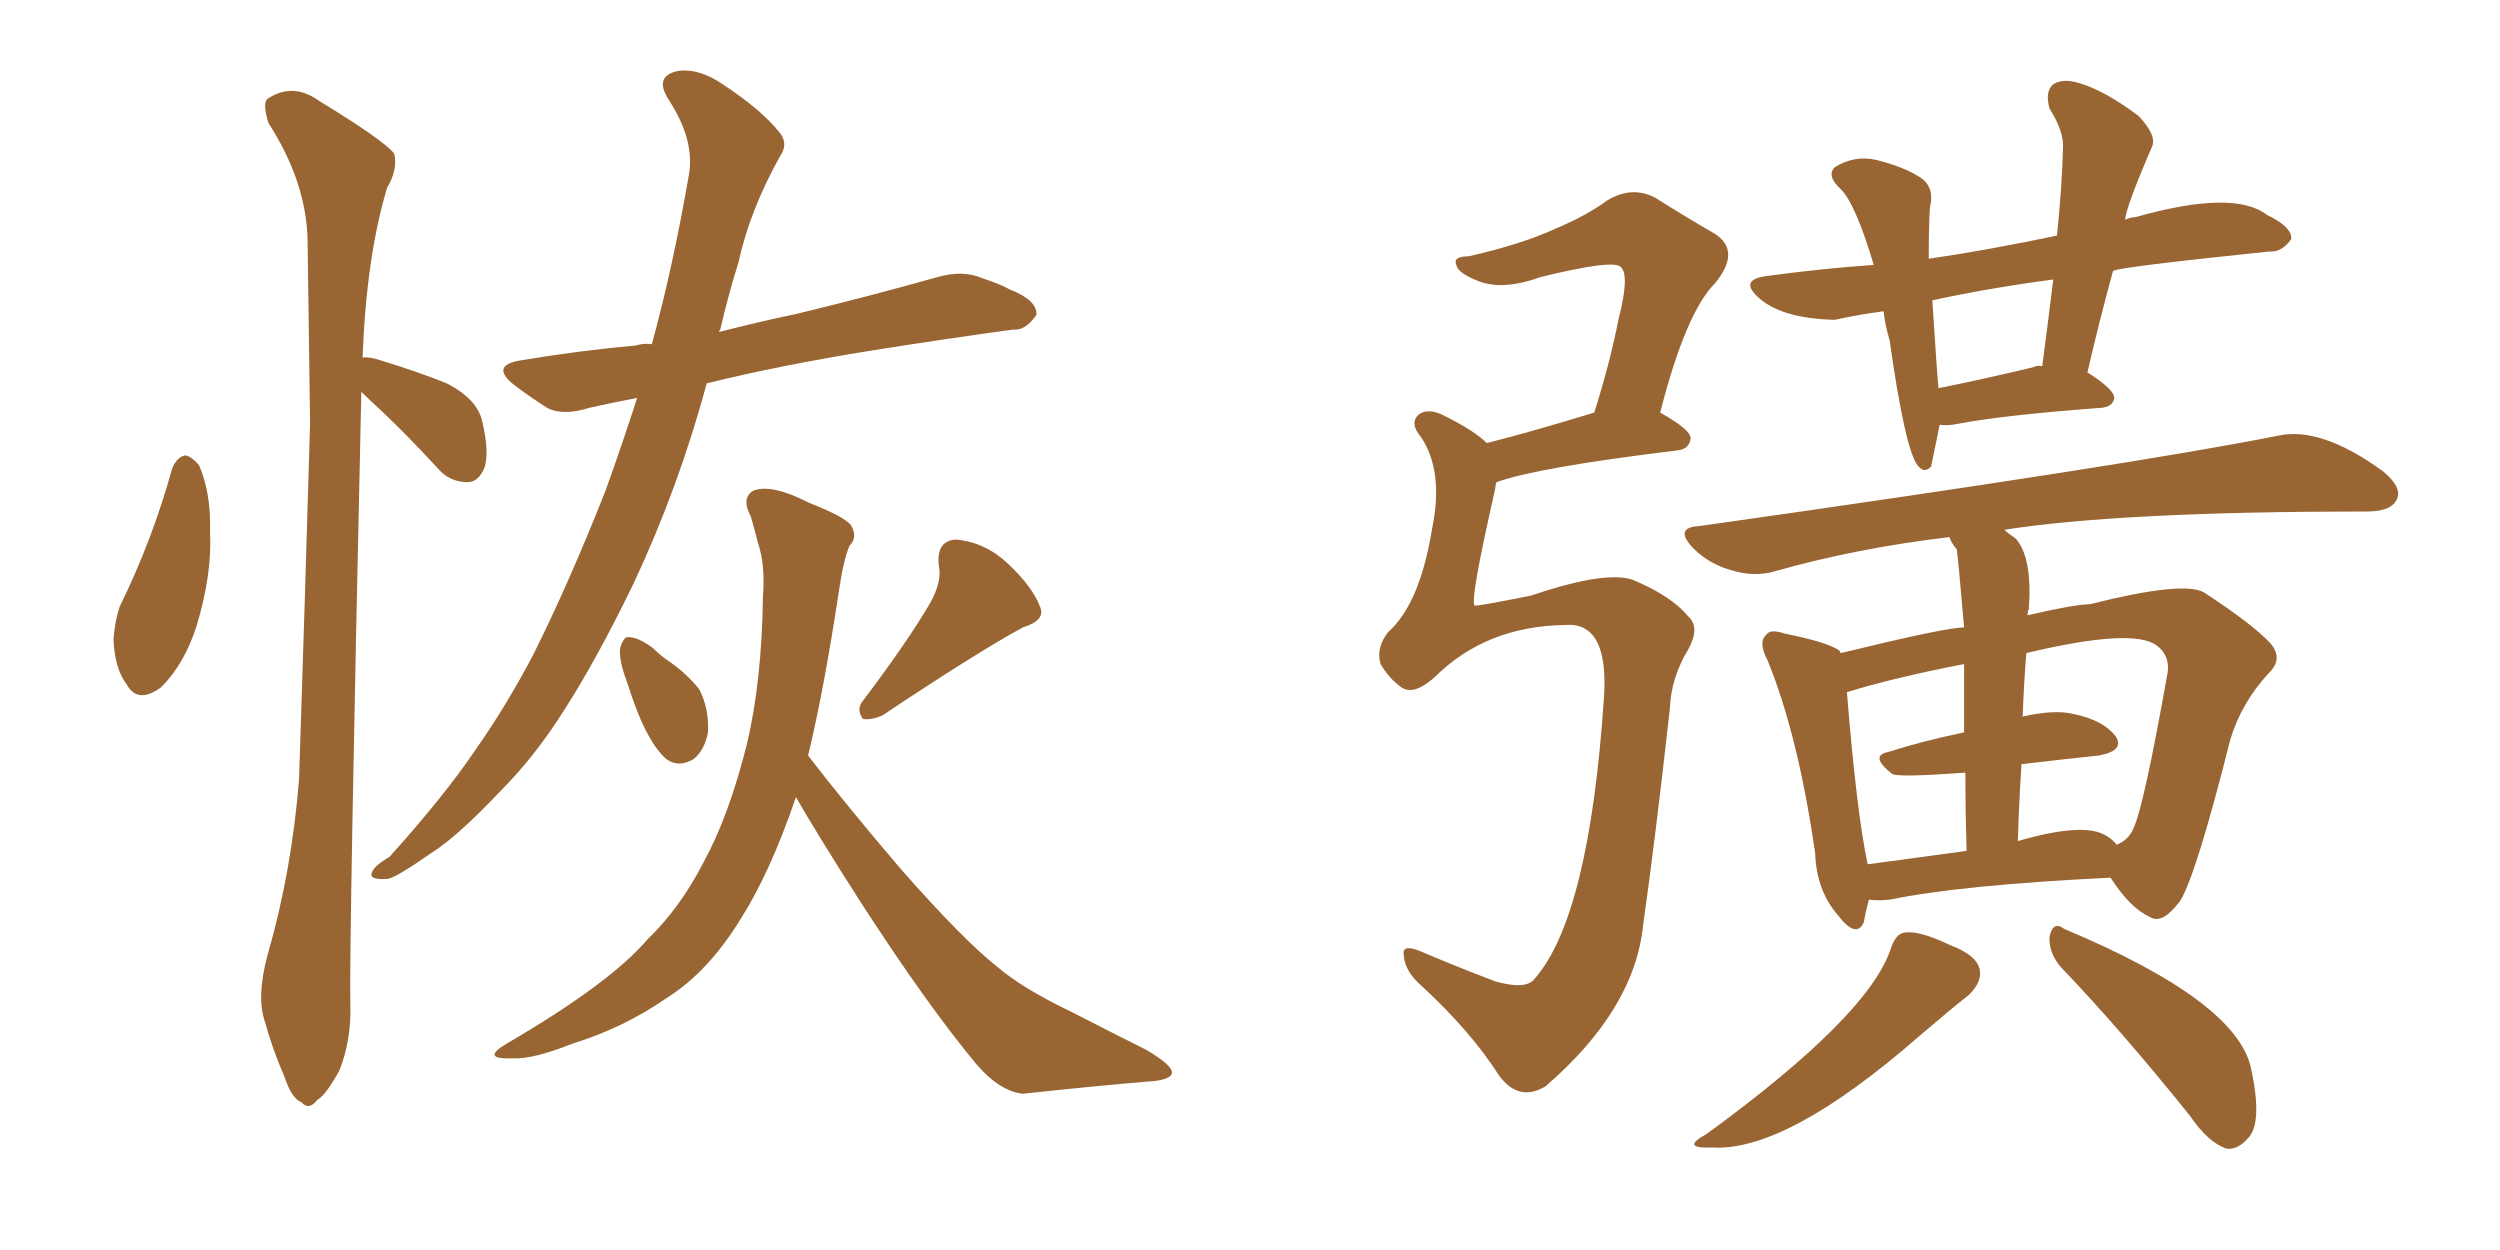 <svg xmlns="http://www.w3.org/2000/svg" xmlns:xlink="http://www.w3.org/1999/xlink" width="300" height="150"><path fill="#996633" padding="10" d="M20.65 56.25L20.65 56.25Q21.24 54.79 22.27 54.64L22.27 54.64Q23.00 54.79 23.88 55.81L23.88 55.81Q25.34 59.18 25.20 63.72L25.20 63.72Q25.49 68.85 23.58 75.15L23.58 75.15Q22.12 79.69 19.34 82.47L19.34 82.47Q16.55 84.52 15.23 82.18L15.23 82.18Q13.77 80.27 13.62 76.76L13.62 76.76Q13.77 74.56 14.36 72.80L14.36 72.80Q18.31 64.75 20.65 56.25ZM43.36 47.02L43.36 47.02Q41.89 113.23 42.04 120.41L42.04 120.41Q42.19 124.80 40.72 128.47L40.72 128.47Q39.11 131.40 38.09 131.98L38.09 131.98Q37.06 133.30 36.18 132.28L36.18 132.28Q35.01 131.84 34.13 129.20L34.13 129.20Q32.67 125.83 31.79 122.61L31.79 122.61Q30.76 119.68 32.08 114.70L32.08 114.70Q35.01 104.59 35.89 93.46L35.89 93.46Q36.62 71.19 37.21 50.83L37.21 50.83Q37.06 39.11 36.91 28.86L36.91 28.86Q36.77 21.83 32.23 14.79L32.23 14.79Q31.49 12.45 32.08 11.87L32.08 11.87Q35.16 9.81 38.38 12.16L38.38 12.16Q46.29 16.99 47.31 18.46L47.31 18.46Q47.75 20.36 46.44 22.56L46.44 22.56Q43.95 30.91 43.51 42.92L43.51 42.92Q44.24 42.77 45.56 43.21L45.56 43.21Q49.95 44.53 53.61 46.00L53.61 46.00Q57.28 47.90 57.86 50.54L57.86 50.54Q58.74 54.20 58.15 56.10L58.15 56.10Q57.42 57.86 56.10 57.86L56.10 57.86Q53.91 57.86 52.44 56.10L52.44 56.10Q49.07 52.44 45.85 49.37L45.85 49.37Q44.24 47.90 43.36 47.02ZM76.46 47.75L76.46 47.75Q73.39 48.34 70.75 48.93L70.75 48.93Q67.53 49.95 65.63 48.93L65.63 48.93Q63.57 47.61 61.82 46.29L61.82 46.29Q58.59 43.80 62.70 43.21L62.70 43.21Q69.73 42.04 76.32 41.46L76.32 41.46Q77.20 41.16 78.22 41.31L78.22 41.31Q80.71 32.23 82.62 21.24L82.62 21.24Q83.50 16.99 80.27 12.01L80.27 12.01Q78.37 9.08 81.45 8.50L81.45 8.50Q83.94 8.20 86.72 10.11L86.72 10.11Q91.41 13.18 93.60 15.97L93.60 15.97Q94.63 17.29 93.60 18.75L93.60 18.75Q89.94 25.34 88.62 31.49L88.62 31.49Q87.45 35.16 86.43 39.55L86.43 39.55Q86.28 39.70 86.28 39.84L86.28 39.84Q90.82 38.67 95.65 37.65L95.65 37.65Q104.15 35.60 112.50 33.25L112.50 33.25Q115.58 32.37 117.92 33.40L117.92 33.40Q120.12 34.13 121.14 34.72L121.14 34.72Q124.51 36.04 124.37 37.79L124.37 37.79Q123.05 39.70 121.58 39.55L121.58 39.55Q113.96 40.58 104.74 42.04L104.74 42.04Q93.75 43.80 84.81 46.00L84.81 46.00Q81.45 58.45 76.03 70.02L76.03 70.02Q71.63 79.10 67.68 85.25L67.68 85.25Q64.16 90.82 60.06 94.92L60.06 94.92Q54.79 100.49 51.71 102.39L51.71 102.39Q47.31 105.47 46.44 105.47L46.44 105.47Q44.09 105.62 44.68 104.59L44.68 104.59Q44.97 103.86 46.73 102.83L46.73 102.83Q53.32 95.51 56.98 90.09L56.98 90.09Q60.79 84.67 64.01 78.52L64.01 78.52Q68.26 70.02 72.66 58.89L72.66 58.89Q74.56 53.61 76.46 47.75ZM75.15 81.59L75.15 81.59Q74.27 79.25 74.41 77.78L74.41 77.78Q74.85 76.32 75.44 76.46L75.44 76.46Q76.61 76.46 78.37 77.78L78.37 77.78Q79.25 78.66 80.13 79.25L80.13 79.25Q82.47 80.86 83.94 82.76L83.94 82.76Q85.11 85.11 84.96 87.89L84.96 87.89Q84.52 90.09 83.20 91.11L83.20 91.11Q81.45 92.14 79.98 91.11L79.98 91.11Q78.81 90.09 77.78 88.18L77.78 88.18Q76.61 86.13 75.15 81.59ZM111.62 72.36L111.62 72.36Q113.09 69.73 112.65 67.82L112.65 67.82Q112.35 64.89 114.70 64.75L114.70 64.75Q118.21 65.04 121.00 67.68L121.00 67.68Q123.93 70.46 124.80 72.80L124.80 72.80Q125.54 74.41 122.75 75.29L122.75 75.29Q117.33 78.22 105.91 85.84L105.91 85.84Q104.59 86.43 103.56 86.28L103.56 86.28Q102.69 85.11 103.56 84.08L103.56 84.08Q108.98 76.90 111.62 72.36ZM95.51 95.65L95.51 95.65L95.51 95.65Q92.43 104.74 88.77 110.45L88.77 110.45Q84.96 116.60 80.13 119.68L80.13 119.68Q74.85 123.34 68.70 125.24L68.70 125.24Q63.87 127.15 61.52 127.00L61.52 127.00Q57.57 127.15 60.79 125.24L60.79 125.24Q73.10 118.07 77.64 112.79L77.64 112.79Q81.59 108.98 84.38 103.56L84.38 103.56Q87.45 98.00 89.65 89.21L89.65 89.21Q91.41 81.74 91.55 71.63L91.55 71.63Q91.85 67.82 90.97 65.19L90.97 65.19Q90.53 63.43 90.09 61.96L90.09 61.96Q88.92 59.77 90.38 58.89L90.38 58.89Q92.58 58.01 97.12 60.35L97.12 60.35Q101.22 61.96 102.10 62.99L102.10 62.99Q102.98 64.45 101.95 65.48L101.95 65.48Q101.22 67.09 100.63 71.19L100.63 71.19Q98.88 82.76 96.97 90.67L96.97 90.67Q101.37 96.39 108.11 104.30L108.11 104.30Q115.58 112.79 119.68 116.02L119.68 116.02Q122.75 118.65 128.61 121.44L128.61 121.44Q133.15 123.78 137.55 125.98L137.55 125.98Q140.77 127.88 140.63 128.76L140.63 128.76Q140.48 129.64 137.70 129.79L137.70 129.79Q130.81 130.37 122.75 131.25L122.75 131.25Q119.97 130.96 117.19 127.73L117.19 127.73Q111.33 120.70 103.27 108.25L103.27 108.25Q97.85 99.76 95.51 95.65ZM178.42 53.17L178.42 53.17Q184.13 51.71 191.31 49.51L191.31 49.51Q193.21 43.51 194.24 38.23L194.24 38.23Q195.56 33.11 194.53 32.08L194.53 32.08Q193.80 31.05 184.86 33.25L184.86 33.25Q180.03 35.01 176.95 33.54L176.95 33.54Q174.90 32.67 174.76 31.79L174.76 31.79Q174.32 30.76 176.22 30.76L176.22 30.76Q182.67 29.30 186.77 27.39L186.77 27.39Q190.28 25.93 192.92 24.02L192.92 24.02Q195.85 22.27 198.63 23.73L198.63 23.73Q202.59 26.22 205.66 27.98L205.66 27.98Q209.03 30.03 205.81 33.98L205.81 33.98Q202.29 37.50 199.22 49.51L199.22 49.51Q202.88 51.56 202.88 52.59L202.88 52.59Q202.73 53.91 201.27 54.05L201.27 54.05Q184.42 56.10 179.59 57.86L179.59 57.86Q179.44 58.15 179.44 58.59L179.44 58.59Q176.37 72.07 176.95 72.66L176.95 72.66Q177.10 72.80 183.69 71.48L183.69 71.48Q193.21 68.26 196.29 69.73L196.29 69.73Q200.68 71.63 202.59 73.97L202.59 73.97Q204.05 75.29 202.59 77.93L202.59 77.93Q200.54 81.30 200.39 84.96L200.39 84.96Q198.63 100.78 197.17 111.04L197.17 111.04Q196.14 121.14 185.45 130.37L185.45 130.37Q182.23 132.28 179.88 129.05L179.88 129.05Q176.51 123.78 170.65 118.36L170.65 118.36Q168.60 116.60 168.46 114.70L168.46 114.70Q168.16 113.23 170.36 114.11L170.36 114.11Q174.46 115.87 179.44 117.77L179.44 117.77Q183.11 118.80 184.13 117.48L184.13 117.48Q190.72 110.01 192.48 83.64L192.48 83.64Q193.07 74.56 187.79 75L187.79 75Q178.27 75.15 172.12 81.30L172.12 81.30Q169.63 83.50 168.16 82.47L168.16 82.47Q166.70 81.45 165.67 79.69L165.67 79.69Q165.09 77.78 166.55 75.88L166.55 75.88Q170.36 72.51 171.83 63.57L171.83 63.57Q173.29 56.54 170.51 52.44L170.51 52.44Q169.04 50.68 170.36 49.66L170.36 49.66Q171.53 48.93 173.44 49.95L173.44 49.95Q176.95 51.71 178.42 53.17ZM232.76 50.98L232.76 50.98Q231.74 55.96 231.74 55.96L231.74 55.96Q230.86 56.98 229.98 55.66L229.98 55.66Q228.52 53.32 226.76 40.87L226.76 40.87Q226.17 38.82 226.03 37.35L226.03 37.35Q222.80 37.79 220.17 38.38L220.17 38.38Q214.01 38.23 211.23 35.89L211.23 35.89Q208.45 33.54 212.11 33.11L212.11 33.11Q218.55 32.23 224.85 31.79L224.85 31.79Q222.66 24.46 220.90 22.71L220.90 22.71Q219.14 21.09 220.17 20.07L220.17 20.07Q222.51 18.60 225.15 19.19L225.15 19.19Q228.66 20.07 230.57 21.39L230.57 21.39Q232.18 22.56 231.59 24.90L231.59 24.90Q231.45 26.95 231.45 31.05L231.45 31.05Q238.48 30.03 246.83 28.27L246.83 28.27Q247.41 22.85 247.56 17.87L247.56 17.87Q247.71 15.82 245.95 13.04L245.95 13.04Q245.36 10.99 246.39 10.11L246.39 10.11Q247.56 9.38 249.46 9.96L249.46 9.96Q252.54 10.84 256.64 13.92L256.64 13.92Q258.84 16.26 258.25 17.58L258.25 17.58Q255.03 25.05 255.03 26.37L255.03 26.37Q255.62 26.07 256.20 26.07L256.20 26.07Q268.07 22.71 272.02 25.78L272.02 25.78Q275.10 27.25 274.95 28.71L274.95 28.71Q273.78 30.32 272.31 30.18L272.31 30.18Q254.00 32.08 253.56 32.52L253.56 32.52Q251.95 38.38 250.49 44.68L250.49 44.68Q253.71 46.73 253.71 47.75L253.71 47.75Q253.56 48.78 252.25 48.93L252.25 48.93Q240.53 49.80 235.11 50.83L235.11 50.83Q233.79 51.12 232.76 50.98ZM243.90 44.09L243.90 44.09Q244.48 43.80 245.07 43.95L245.07 43.95Q245.80 38.38 246.39 33.54L246.39 33.54Q238.62 34.57 231.88 36.04L231.88 36.04Q232.47 45.26 232.62 46.58L232.62 46.58Q237.74 45.56 243.90 44.09ZM224.27 107.96L224.27 107.96Q223.83 109.57 223.68 110.60L223.68 110.60Q222.80 112.79 220.46 109.72L220.46 109.72Q217.97 106.79 217.82 102.39L217.82 102.39Q215.77 88.18 212.11 79.25L212.11 79.25Q210.94 77.05 211.96 76.17L211.96 76.17Q212.40 75.44 214.16 76.03L214.16 76.03Q219.29 77.05 220.75 78.08L220.75 78.08Q220.75 78.22 220.90 78.37L220.90 78.37Q233.50 75.29 235.69 75.29L235.69 75.29Q234.96 66.80 234.81 65.92L234.81 65.92Q234.08 65.04 233.94 64.45L233.94 64.45Q222.80 65.77 212.99 68.55L212.99 68.55Q210.50 69.29 207.71 68.41L207.71 68.41Q205.08 67.68 203.17 65.77L203.17 65.77Q200.83 63.28 203.91 63.13L203.91 63.13Q255.62 55.81 273.34 52.29L273.34 52.29Q278.47 51.12 285.94 56.54L285.94 56.54Q288.43 58.59 287.55 60.06L287.55 60.06Q286.82 61.38 284.03 61.38L284.03 61.38Q254.59 61.38 240.53 63.57L240.53 63.57Q240.97 64.01 241.85 64.60L241.85 64.60Q243.90 66.80 243.46 73.10L243.46 73.10Q243.31 73.39 243.31 73.83L243.31 73.83Q249.02 72.51 250.78 72.51L250.78 72.51Q261.77 69.73 264.40 71.04L264.40 71.04Q270.26 74.85 272.46 77.20L272.46 77.20Q274.07 79.10 272.17 80.86L272.17 80.86Q268.95 84.38 267.63 88.77L267.63 88.77Q263.53 105.03 261.62 108.11L261.62 108.11Q259.42 111.04 257.96 110.01L257.96 110.01Q255.62 108.98 253.27 105.32L253.27 105.32Q235.25 106.20 226.76 107.96L226.76 107.96Q225.29 108.11 224.27 107.96ZM252.83 100.34L252.83 100.34Q253.56 100.78 254.00 101.37L254.00 101.37Q255.47 100.78 256.05 99.32L256.05 99.32Q257.23 96.83 260.01 81.30L260.01 81.30Q260.60 78.81 258.84 77.49L258.84 77.49Q256.05 75.29 243.16 78.37L243.16 78.37Q242.87 81.88 242.72 85.99L242.72 85.99Q246.53 85.11 248.88 85.69L248.88 85.69Q252.39 86.43 253.86 88.33L253.86 88.33Q255.03 90.09 251.81 90.67L251.81 90.67Q247.56 91.11 242.58 91.70L242.58 91.70Q242.29 96.09 242.14 100.93L242.14 100.93Q250.20 98.58 252.83 100.34ZM224.12 103.71L224.12 103.71Q229.69 102.98 235.99 102.10L235.99 102.10Q235.84 96.83 235.84 92.72L235.84 92.72Q227.64 93.31 227.05 92.87L227.05 92.87Q224.27 90.67 226.61 90.23L226.61 90.23Q230.71 88.92 235.69 87.89L235.69 87.89Q235.69 82.91 235.69 79.69L235.69 79.69Q227.34 81.30 221.63 83.06L221.63 83.06Q222.80 97.56 224.12 103.71ZM226.90 113.82L226.90 113.82Q227.49 112.06 228.52 111.91L228.52 111.91Q230.27 111.62 233.94 113.38L233.94 113.38Q237.45 114.70 237.60 116.60L237.60 116.60Q237.74 117.92 236.28 119.38L236.28 119.38Q234.38 120.85 230.27 124.37L230.27 124.37Q214.31 138.28 205.37 137.70L205.37 137.70Q201.56 137.84 204.79 136.08L204.79 136.08Q224.27 121.88 226.90 113.82ZM247.27 116.02L247.27 116.02L247.27 116.02Q245.80 114.26 245.95 112.35L245.95 112.35Q246.39 110.45 247.71 111.47L247.71 111.47Q268.36 120.12 270.12 128.17L270.12 128.17Q271.58 134.91 269.68 136.67L269.68 136.67Q268.51 137.99 267.19 137.84L267.19 137.84Q264.99 137.11 262.79 133.89L262.79 133.89Q254.44 123.49 247.27 116.02Z"/></svg>